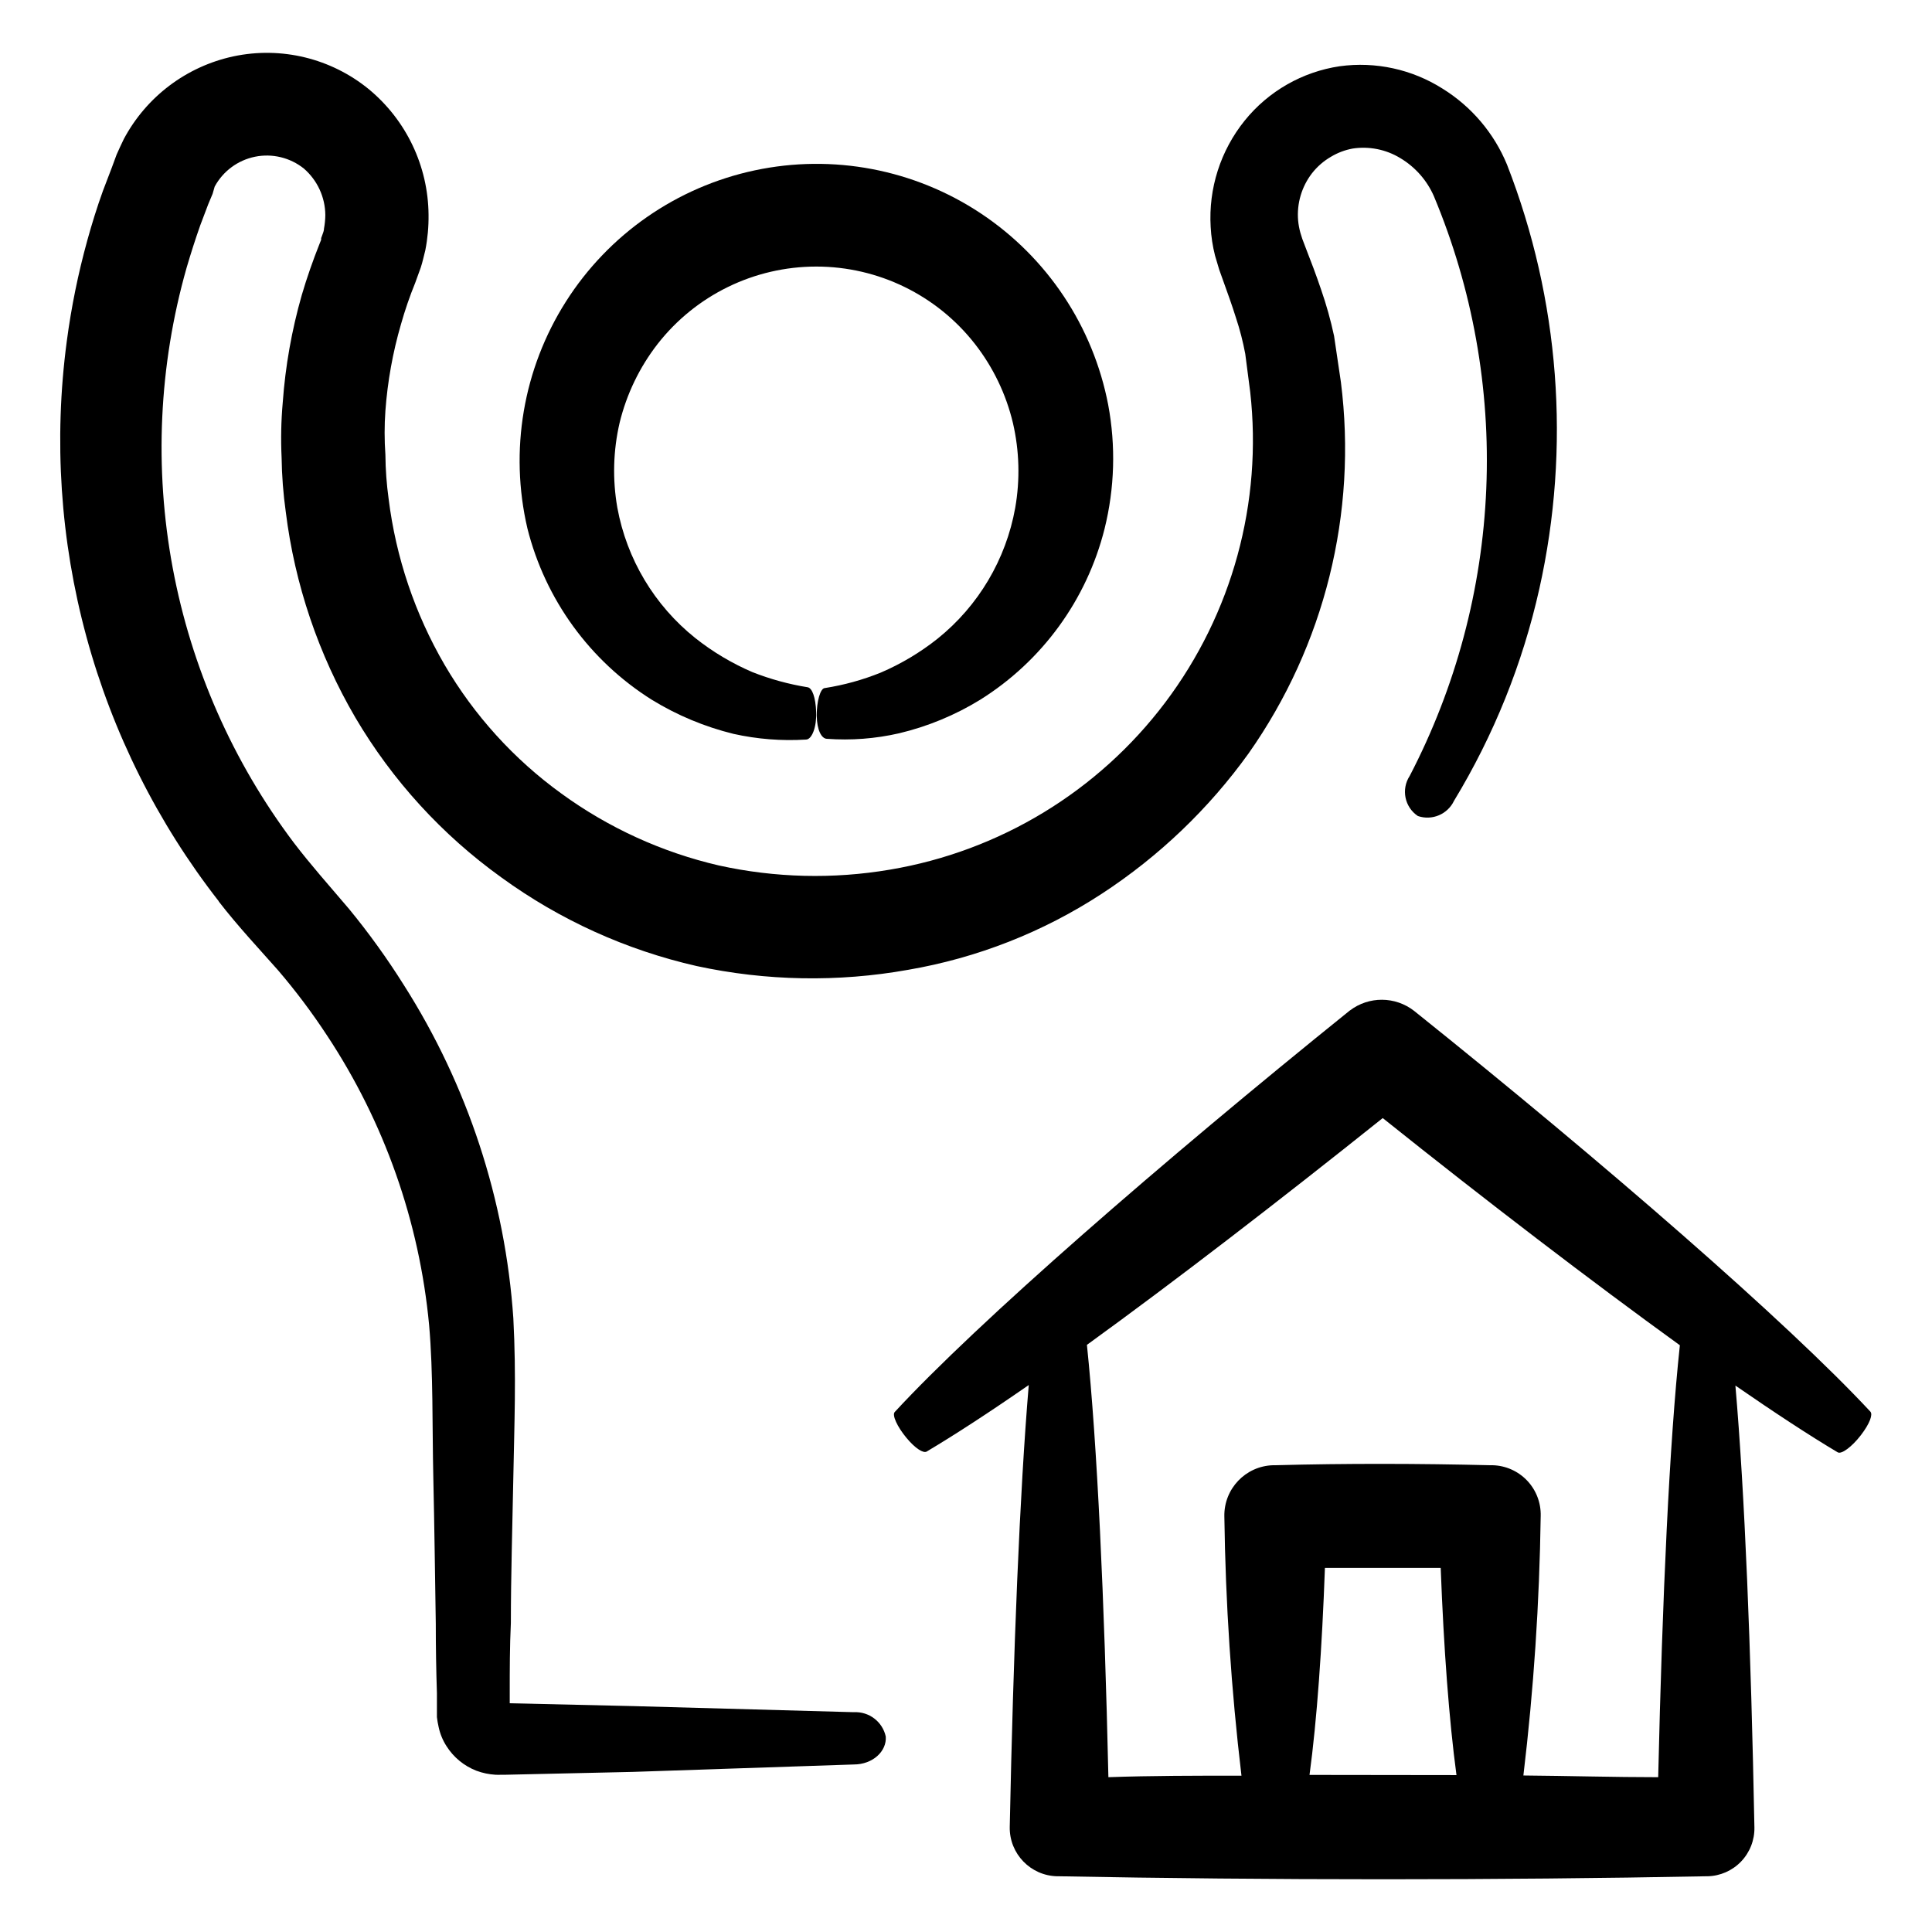 <?xml version="1.0" encoding="UTF-8"?>
<!-- Uploaded to: SVG Repo, www.svgrepo.com, Generator: SVG Repo Mixer Tools -->
<svg fill="#000000" width="800px" height="800px" version="1.1" viewBox="144 144 512 512" xmlns="http://www.w3.org/2000/svg">
 <g>
  <path d="m392.49 313.24c-4.613 3.668-9.695 6.703-15.113 9.02-4.75 1.918-9.703 3.285-14.762 4.078-1.211 0-2.215 3.578-2.168 7.356 0.051 3.777 1.258 6.047 2.672 6.098 6.418 0.469 12.871-0.023 19.145-1.461 7.578-1.801 14.82-4.793 21.461-8.867 16.453-10.277 28.281-26.527 33-45.344 2.668-10.754 2.996-21.957 0.957-32.848-3.988-20.762-16.164-39.047-33.781-50.734-17.617-11.688-39.199-15.793-59.879-11.391-20.68 4.398-38.719 16.934-50.051 34.781-11.336 17.848-15.012 39.504-10.203 60.094 4.727 18.836 16.551 35.117 33 45.441 6.695 4.106 13.984 7.144 21.613 9.02 6.297 1.402 12.758 1.91 19.195 1.512 1.613 0 2.871-3.375 2.719-7.305-0.152-3.93-1.059-6.297-2.215-6.551-5.035-0.809-9.969-2.16-14.711-4.031-5.414-2.324-10.496-5.359-15.113-9.02-10.828-8.652-18.164-20.926-20.656-34.559-1.309-7.457-1.105-15.098 0.602-22.473 1.848-7.602 5.281-14.727 10.078-20.906 10.109-12.941 25.617-20.508 42.043-20.508 16.422 0 31.93 7.566 42.043 20.508 4.824 6.18 8.262 13.328 10.074 20.957 1.707 7.375 1.914 15.016 0.605 22.473-2.441 13.656-9.742 25.969-20.555 34.66z"/>
  <path d="m201.95 382.87c5.039 6.551 11.234 13.148 15.719 18.238 4.68 5.465 9.004 11.219 12.949 17.23 15.219 22.992 24.527 49.383 27.105 76.832 1.109 12.695 0.805 26.902 1.109 40.305 0.301 13.402 0.453 26.25 0.656 38.793 0 6.246 0.102 12.395 0.301 18.438v6.352c0.102 0.879 0.254 1.754 0.453 2.617 0.379 1.793 1.078 3.5 2.066 5.039 1.879 2.984 4.668 5.281 7.957 6.551 1.617 0.602 3.316 0.957 5.039 1.059 0.539 0.027 1.074 0.027 1.613 0h1.109l33.656-0.754 58.59-1.969c5.039 0 8.766-3.527 8.465-7.406-0.859-3.934-4.445-6.664-8.465-6.449l-58.441-1.613-32.746-0.754v-2.82c0-6.047 0-12.191 0.301-18.488 0-12.496 0.402-25.191 0.656-38.742 0.25-13.551 0.805-26.652 0-41.969-2.148-31.402-12.125-61.766-29.02-88.32-4.406-7.016-9.25-13.75-14.512-20.152-5.644-6.648-10.078-11.586-14.66-17.582-16.172-21.469-27.152-46.395-32.082-72.816-4.93-26.422-3.672-53.629 3.668-79.484 1.109-3.777 2.316-7.559 3.629-11.285l2.117-5.594 1.16-2.769 0.551-1.914c2.219-4.09 6.133-6.988 10.695-7.914 4.559-0.922 9.297 0.223 12.934 3.129 3.582 3.102 5.66 7.598 5.691 12.34-0.016 1.203-0.133 2.398-0.352 3.578 0 0.555-0.25 1.16-0.453 1.715l-0.301 0.805v0.453l-0.406 1.008c-1.762 4.434-3.375 9.02-4.734 13.652-2.656 9.289-4.348 18.828-5.039 28.465-0.43 4.844-0.531 9.707-0.301 14.562 0.066 4.82 0.438 9.633 1.105 14.406 2.387 19.234 8.66 37.781 18.441 54.516 9.809 16.66 22.988 31.09 38.691 42.367 15.477 11.254 33.082 19.242 51.742 23.48 18.43 3.981 37.461 4.324 56.023 1.008 18.312-3.133 35.785-9.992 51.336-20.152 15.172-9.902 28.375-22.523 38.945-37.234 20.125-28.605 28.84-63.695 24.438-98.395-0.605-4.082-1.211-8.211-1.812-12.242h-0.004c-0.887-4.144-2.031-8.234-3.426-12.242-1.309-3.879-2.672-7.457-4.031-10.934l-0.957-2.519-0.504-1.613v0.004c-0.297-1.07-0.5-2.168-0.602-3.273-0.379-4.481 0.934-8.938 3.676-12.496 1.383-1.77 3.094-3.258 5.039-4.383 1.77-1.062 3.715-1.797 5.742-2.168 4.363-0.664 8.824 0.227 12.598 2.519 3.949 2.348 7.066 5.871 8.914 10.078 10.258 24.516 15 50.988 13.895 77.543-1.105 26.551-8.031 52.539-20.293 76.117-2.312 3.539-1.348 8.281 2.168 10.629 3.75 1.281 7.867-0.449 9.574-4.027 10.547-17.387 18.191-36.379 22.621-56.227 8.359-37.469 5.379-76.582-8.566-112.35-3.434-8.348-9.41-15.398-17.078-20.152-8.102-5.137-17.754-7.242-27.258-5.945-9.906 1.469-18.898 6.613-25.191 14.406-6.402 7.941-9.617 17.98-9.016 28.164 0.133 2.566 0.523 5.117 1.156 7.609l1.109 3.727 0.957 2.672c1.258 3.477 2.469 6.852 3.477 10.078v-0.004c1.039 3.133 1.863 6.328 2.469 9.574 0.453 3.426 0.906 6.852 1.309 10.078v-0.004c3.297 29.309-4.766 58.766-22.523 82.316-17.758 23.551-43.863 39.398-72.945 44.293-15.047 2.559-30.441 2.18-45.344-1.109-15.043-3.484-29.23-9.961-41.715-19.043-12.594-9.109-23.145-20.742-30.984-34.16-7.848-13.496-12.887-28.441-14.812-43.934-0.535-3.871-0.824-7.777-0.855-11.688-0.277-3.891-0.277-7.797 0-11.688 0.57-7.766 1.953-15.449 4.129-22.922 1.055-3.731 2.316-7.398 3.777-10.984l0.656-1.812 0.805-2.215c0.504-1.512 0.805-3.074 1.211-4.586v-0.004c0.609-3.102 0.898-6.258 0.855-9.418-0.105-12.875-5.898-25.047-15.82-33.254-10.016-8.195-23.211-11.398-35.871-8.715-12.445 2.664-23.082 10.684-29.066 21.914-0.656 1.359-1.41 2.973-1.914 4.133l-1.262 3.426-2.367 6.195c-1.562 4.332-2.922 8.715-4.133 13.098v0.004c-2.43 8.781-4.25 17.719-5.441 26.75-3.484 26.18-1.719 52.789 5.203 78.273 6.922 25.484 18.855 49.332 35.102 70.148z"/>
  <path d="m501.72 411.79c-50.027 40.305-98.645 82.625-120.61 106.41-0.754 0.805 0.656 3.879 3.074 6.801 2.418 2.922 4.535 4.18 5.391 3.68 7.457-4.434 16.676-10.43 27.055-17.633-2.418 28.816-4.082 70.535-5.039 117.14v-0.004c-0.113 7.074 5.519 12.91 12.594 13.047h0.504c55.117 1.059 116.98 1.059 171.3 0h0.504c3.367-0.066 6.57-1.469 8.902-3.894 2.336-2.43 3.609-5.688 3.543-9.055-0.906-47.457-2.57-88.672-5.039-117.09 10.43 7.203 19.648 13.25 27.105 17.684 1.008 0.605 3.777-1.461 6.144-4.535 2.367-3.074 3.223-5.492 2.519-6.246-22.016-23.68-70.535-65.848-120.91-106.2-4.996-3.891-11.988-3.934-17.027-0.098zm-10.684 202.58c1.965-14.508 3.324-33.754 4.082-54.863h30.684c0.805 21.363 2.215 40.305 4.18 54.914zm92.398 0.605c-11.688 0-23.629-0.352-35.719-0.453v-0.004c2.731-22.824 4.262-45.781 4.586-68.77 0.094-3.473-1.195-6.844-3.586-9.367-2.391-2.523-5.688-3.992-9.16-4.082h-0.707c-18.59-0.453-38.289-0.504-56.828 0h-0.656c-7.285 0.219-13.039 6.262-12.898 13.551 0.305 22.969 1.82 45.91 4.535 68.719-11.992 0-23.832 0-35.266 0.402-1.059-47.207-2.973-88.418-5.691-114.57 23.375-16.926 50.781-38.035 78.391-60.102 27.66 22.117 55.418 43.328 78.746 60.207-2.773 25.941-4.637 66.5-5.742 114.46z"/>
 </g>
</svg>
